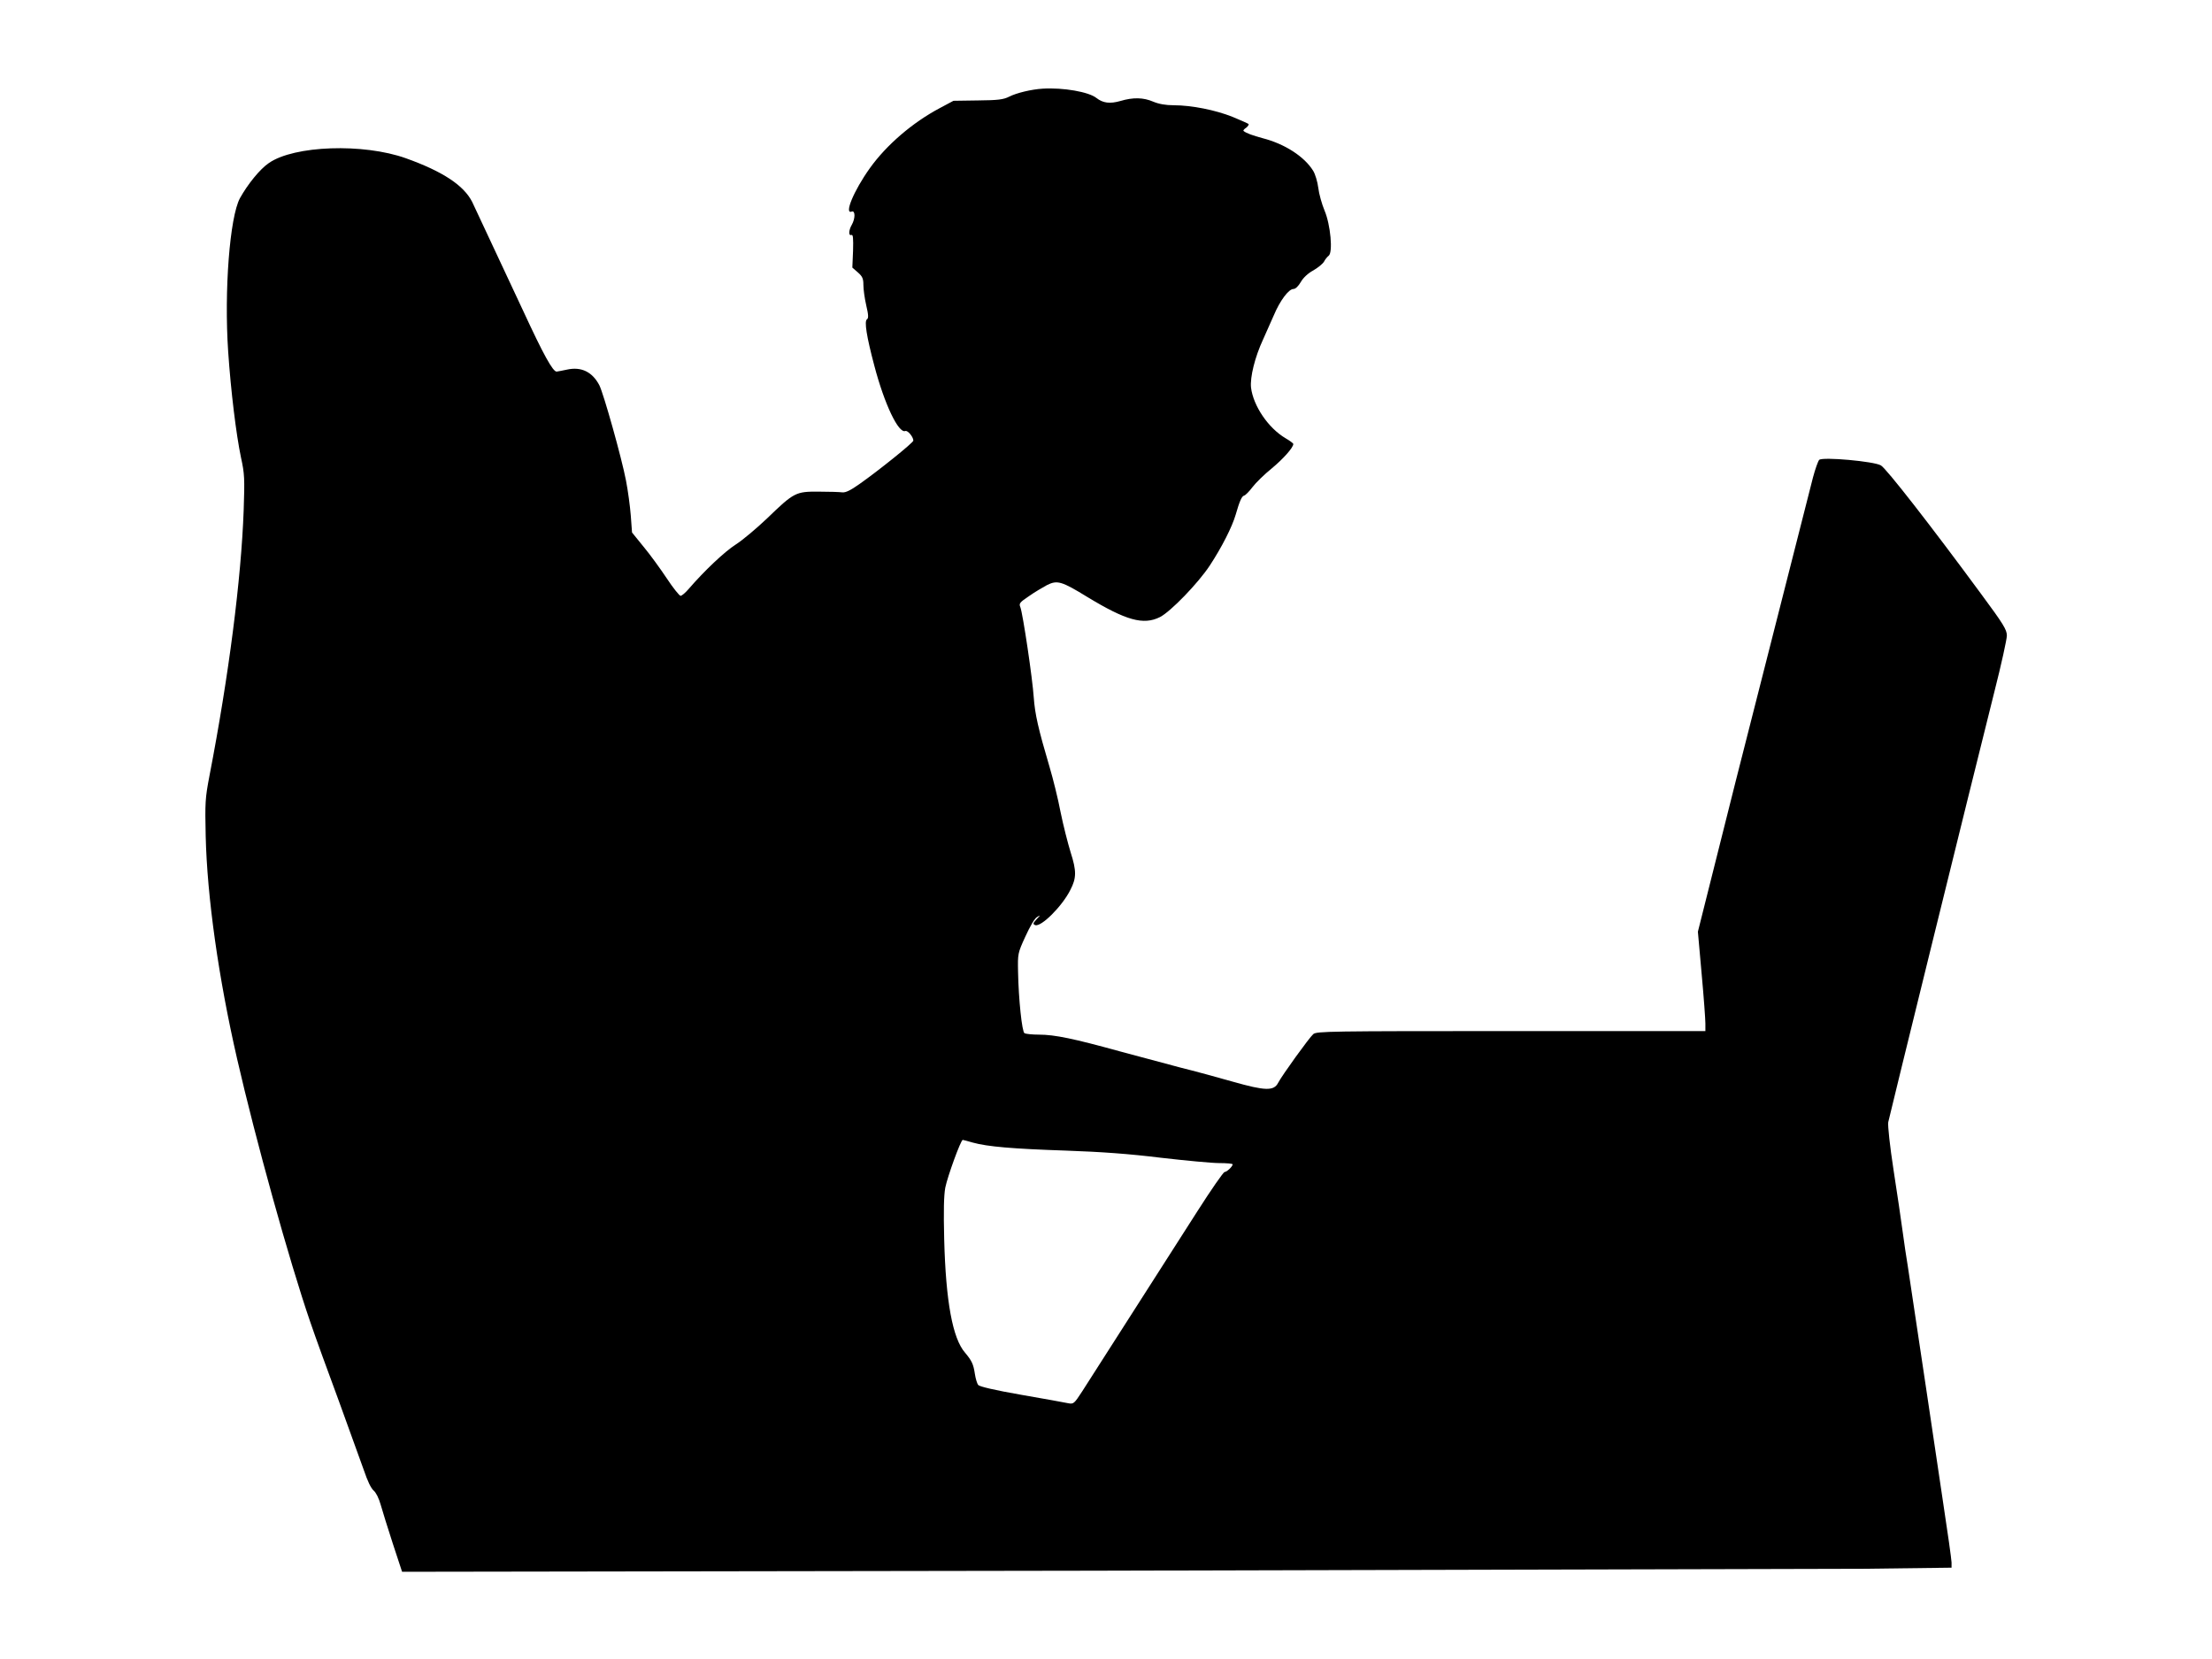 <svg xmlns="http://www.w3.org/2000/svg" width="1653.333" height="1240" viewBox="0 0 1240 930" preserveAspectRatio="xMidYMid meet" xmlns:v="https://www.betzillion.com"><path d="M584.5 49.7c-6.4.4-14.7 2.4-18.8 4.5-3.2 1.6-6.2 2-17.5 2.1l-13.7.2-7.5 4c-15.5 8.2-30.1 20.8-39.4 33.8-9 12.6-14.6 26.1-10.1 24.3 2-.7 2 3.9 0 7.4-1.8 3.1-1.9 6.4-.2 5.7.9-.3 1.1 1.7.9 8.9l-.4 9.4 3.1 2.7c2.6 2.3 3.1 3.5 3.1 7.1 0 2.4.7 7.5 1.6 11.4 1.3 5.5 1.3 7.2.4 7.8-1.6 1-.2 9.7 4.1 25.9 5.7 21.7 13.6 38.2 17.4 36.7 1.3-.5 4.5 3.3 4.5 5.4 0 1.1-19.2 16.6-30.3 24.4-4.8 3.4-7.6 4.8-9.5 4.6-1.5-.2-7.4-.4-13.2-.4-12.9-.1-13.9.4-29 15-5.8 5.5-13.6 12.1-17.5 14.6-6.3 4-17.7 14.8-26.5 25-1.8 2.1-3.8 3.8-4.5 3.8-.6 0-4.2-4.4-7.8-9.9-3.6-5.4-9.4-13.4-13-17.7l-6.4-7.9-.7-9.5c-.4-5.2-1.6-14.1-2.7-19.7-2.4-12.6-12.5-48.5-14.9-53.3-3.9-7.5-10.1-10.6-18.2-8.8-2.4.5-4.9 1-5.7 1.1-2.1.3-7.6-9.8-18.7-33.8l-28.7-61.3c-4.7-9.3-16.5-17.1-37.2-24.5-23.8-8.5-62.6-7.2-76.8 2.7-5 3.4-11.8 11.8-16.2 19.7-5.7 10.6-8.9 51.8-6.6 85.9 1.5 22.2 4.5 46.7 7.2 59.5 2 9.1 2.1 11.8 1.5 29.5-1.4 38.6-8.3 92.6-19.2 149-2.4 12.5-2.5 15-2.1 33.5.8 34.4 7.2 79.7 17.6 125 10.3 45 29.2 113.2 41 147.5 2.7 8 10 28 16.1 44.5l14.1 39c1.9 5.6 3.8 9.7 5.3 11 1.4 1.2 3 4.4 4 8 .9 3.3 4 13.1 6.8 21.8l5.2 15.8 386-.6 434.4-1.1 48.2-.6v-2.9c0-1.5-2.3-17.8-5.1-36.1L1080 780l-10.5-70c-.8-4.7-2.1-13.5-2.9-19.5-.8-6.1-3.1-21.6-5.1-34.5-2.1-13.7-3.3-24.9-3-26.9.7-3.5 46.5-189.5 59.5-241.3 3.9-15.3 7-29.5 7-31.5 0-3.3-1.9-6.4-14.4-23.3-28.4-38.6-53.3-70.5-56.2-72.1-3.8-2.3-32.8-4.9-34.6-3.1-.6.6-2.2 5-3.5 9.9L973 437.9l-21.2 84.4 2.1 23.6c1.2 13 2.1 25.5 2.1 27.8v4.3H847.1c-102.2 0-109 .1-110.9 1.7-2.3 2-17.5 23.1-19.7 27.3-2.4 4.7-7.3 4.5-25.3-.6-8.7-2.5-22-6.1-29.7-8l-34-9.1c-25.4-7-36.2-9.3-45-9.3-3.8 0-7.5-.4-8.2-.8-1.4-.9-3.3-18.9-3.6-34.4-.2-10.2-.2-10.4 4.1-19.8 2.5-5.5 5.2-10.2 6.5-10.9 2.1-1.3 2.1-1.2-.2 1.2-2.1 2.3-2.2 2.7-.8 3.3 3.3 1.2 15.1-10.5 19.7-19.7 3.5-6.7 3.5-10.7.2-21-1.6-5.2-4.2-15.4-5.7-22.8-1.4-7.4-4.2-18.6-6.1-25-6.4-21.7-8.2-29.6-8.9-39.1-.7-10.7-6.1-46.9-7.5-50.6-.9-2.1-.4-2.7 4.8-6.2 3.1-2.2 7.7-4.9 10.1-6.2 5.8-2.9 8.2-2.2 22.7 6.7 21.6 13.1 31.4 15.9 40.7 11.2 6-3.1 21.3-18.9 27.9-28.9 6.7-10.2 12.5-21.6 14.5-28.5 2.2-7.6 3.4-10.4 4.8-10.7.7-.2 2.8-2.3 4.6-4.7 1.9-2.5 6.7-7.2 10.8-10.5 6.5-5.4 12.1-11.7 12.1-13.7 0-.4-1.9-1.8-4.3-3.2-9.7-5.7-18.1-18.1-19.4-28.4-.6-5.8 2.1-17 6.8-27.1l6-13.5c3.4-8.1 8.3-14.7 11-14.7 1.1 0 2.7-1.5 4.1-3.9 1.3-2.3 4-4.9 7-6.5 2.6-1.5 5.3-3.7 6-4.9.6-1.2 1.8-2.7 2.6-3.3 2.5-1.8 1.1-17.4-2.3-25.4-1.5-3.6-3.1-9.3-3.5-12.7-.4-3.3-1.7-7.7-2.9-9.6-4.9-7.9-15.8-15-28.2-18.2-5.6-1.5-9.5-2.9-10.8-4.1-.3-.3.4-1.1 1.5-1.8 1-.8 1.6-1.7 1.3-2.1-.4-.3-4.4-2.1-9-4C681.4 61.7 668 59 658 59c-4.6 0-8.4-.7-11.5-2-5.6-2.4-11.3-2.5-18.4-.4-5.9 1.7-9.8 1.2-13.5-1.7-4.3-3.4-18.5-5.9-30.1-5.2zm-39.2 590.8c8.3 2.3 22.3 3.5 52.2 4.5 19.9.7 35.3 1.8 53.2 4 13.9 1.6 28.7 3 32.8 3s7.5.3 7.5.7c0 1.2-3.3 4.3-4.5 4.3-.7 0-7.6 10-15.4 22.2l-64.4 100.7c-4.6 7.1-4.9 7.3-8 6.7-1.8-.4-13.5-2.5-26.2-4.7-14.9-2.6-23.4-4.6-24.1-5.5-.7-.8-1.5-3.6-1.9-6.2-.8-5.5-1.8-7.5-5.5-11.9-7-8-10.8-28.8-11.7-63.5-.4-16-.2-24.5.6-29 1.2-6.1 8.7-26.8 9.8-26.8.3 0 2.8.7 5.6 1.5z"/></svg>